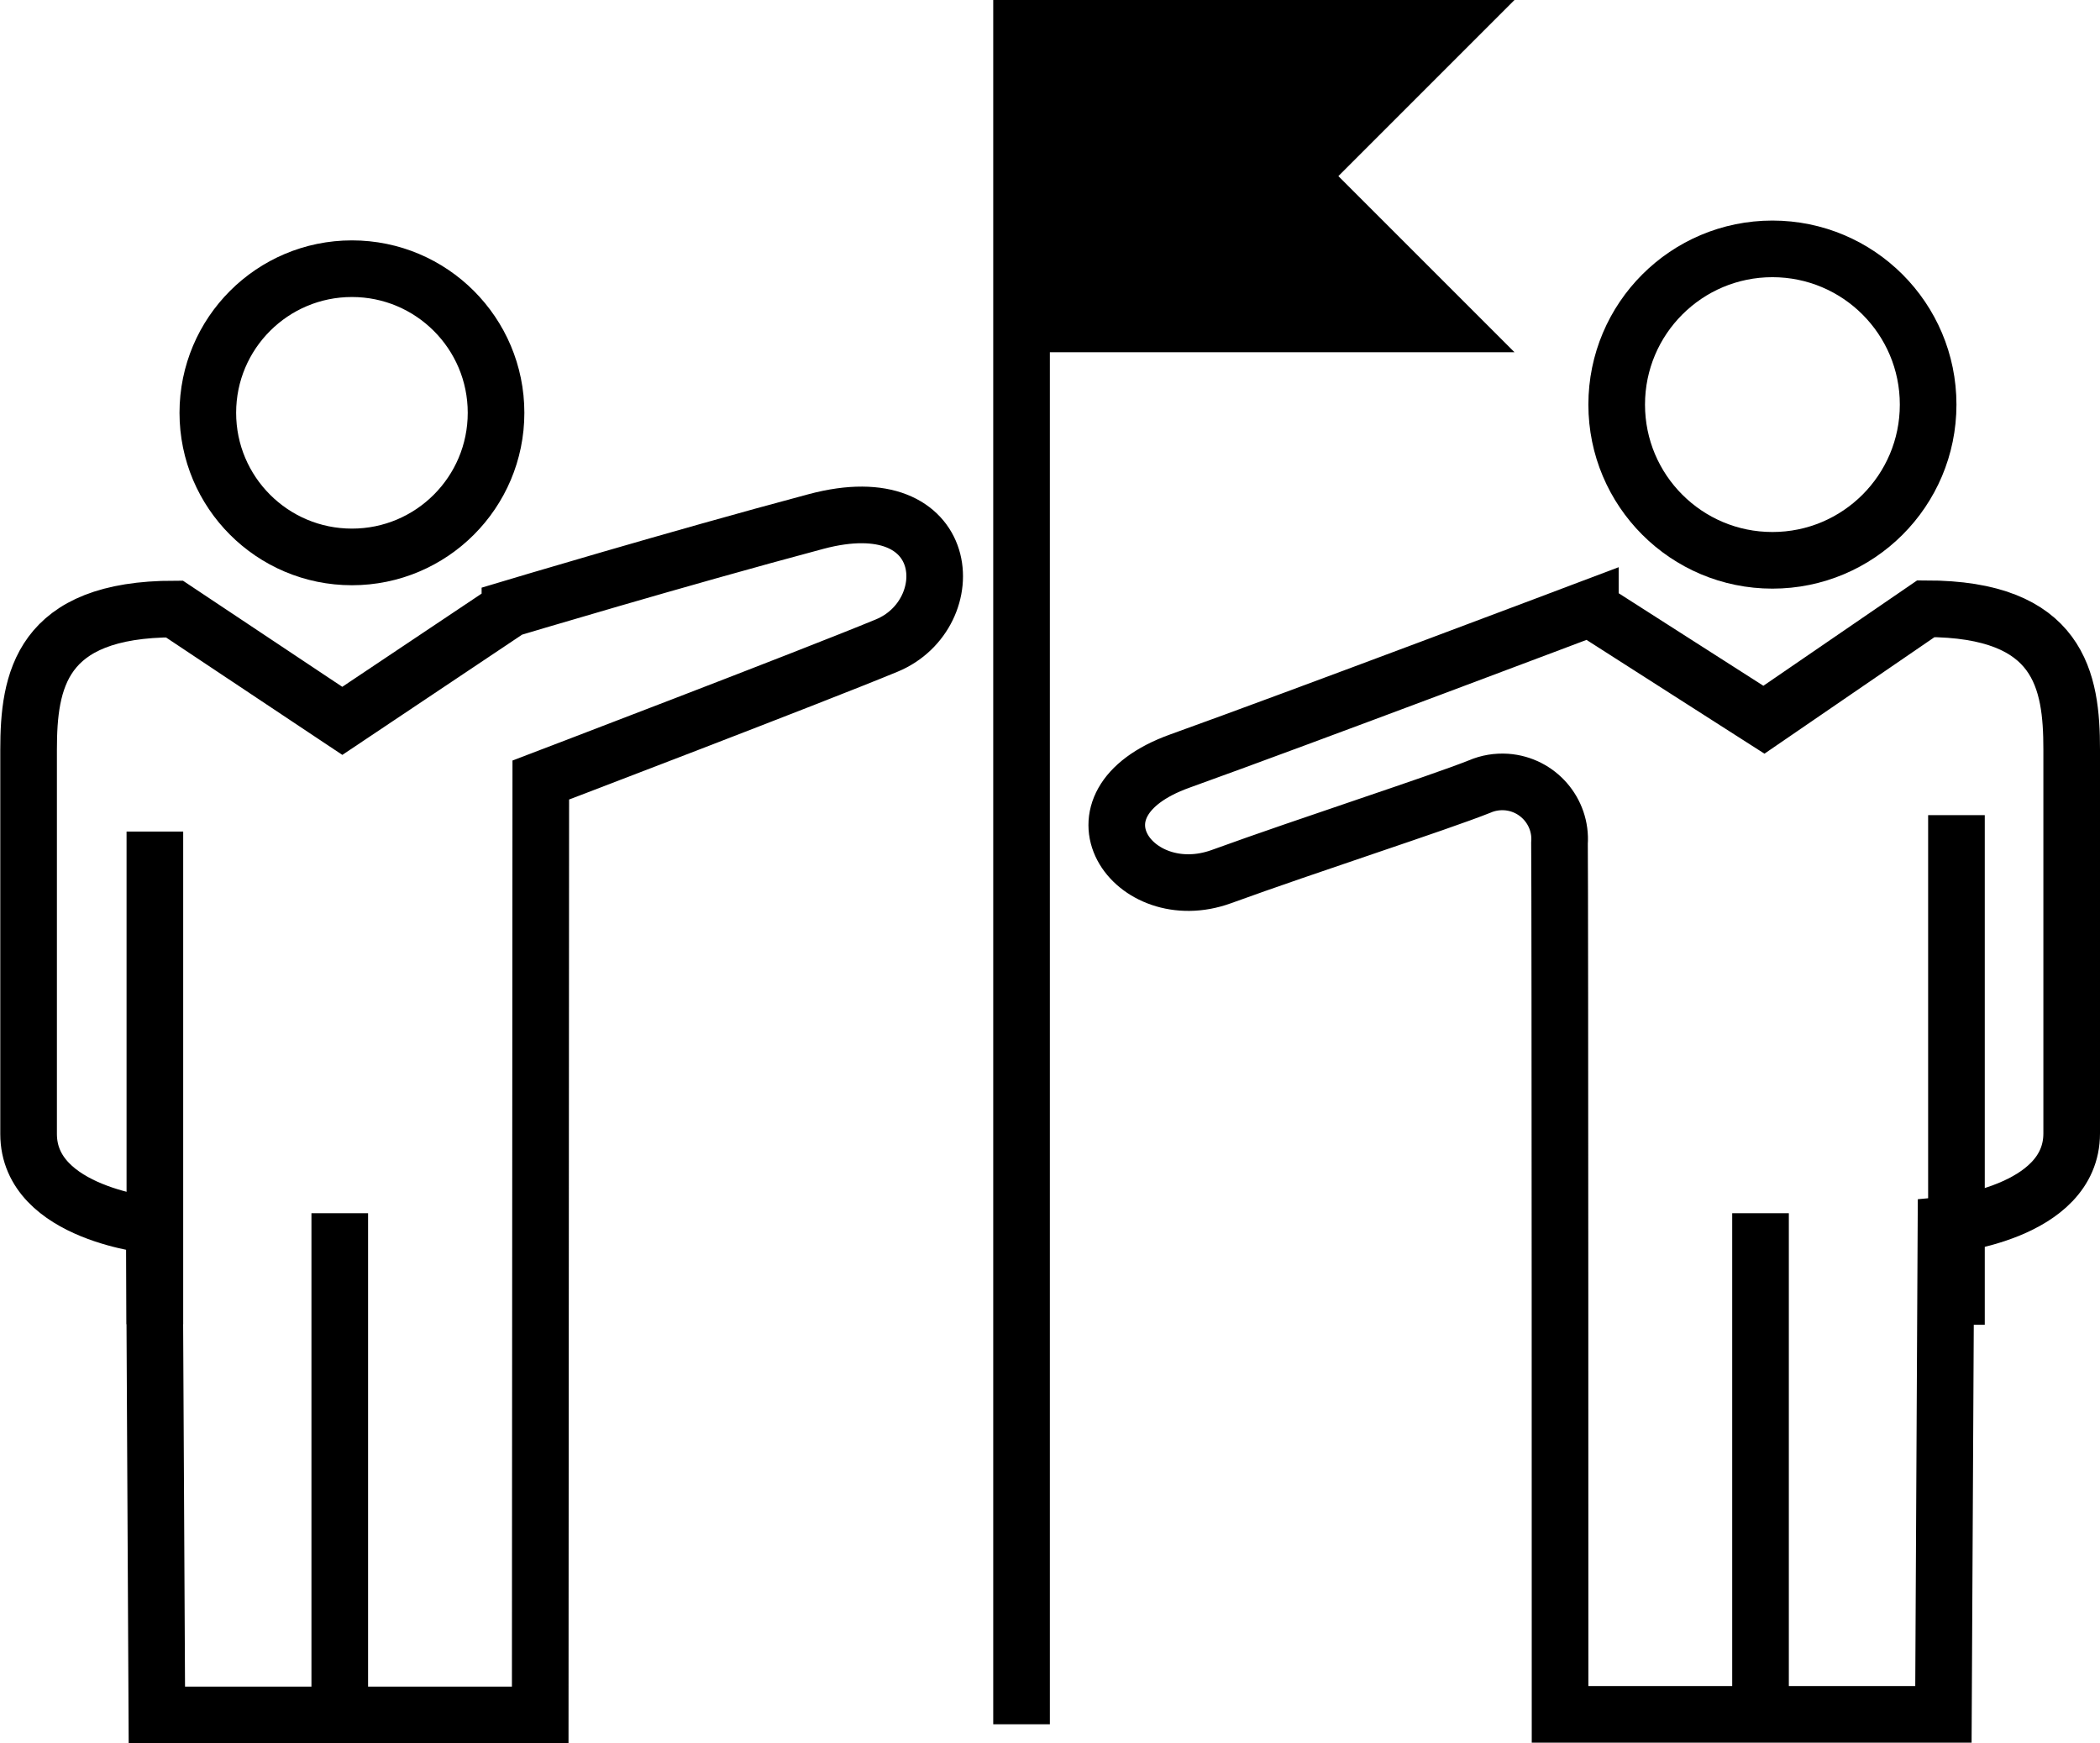 <?xml version="1.0" encoding="UTF-8"?>
<svg xmlns="http://www.w3.org/2000/svg" viewBox="0 0 74.17 61.57">
  <g>
    <g>
      <g>
        <path d="M35.61,0h17.88l-6.22,6.22,6.22,6.22h-17.88V0Z"></path>
        <line x1="36.08" y1="60.9" x2="36.08" style="fill: none; stroke: #000; stroke-width: 2px;"></line>
      </g>
      <g>
        <g>
          <circle cx="62.6" cy="14.29" r="6.5" style="fill: none;"></circle>
          <circle cx="62.6" cy="14.29" r="5.5" style="fill: none; stroke: #000; stroke-width: 2px;"></circle>
        </g>
        <path d="M56.17,21.5l6.13,3.92,5.72-3.92c4.74,0,5.15,2.55,5.15,4.97v13.56c0,2.84-4.44,3.24-4.44,3.24l-.09,17.28h-13.54s0-29.25-.02-30.77c.08-1.11-.76-2.08-1.88-2.16-.32-.02-.64.03-.94.16-1.51.6-6.01,2.05-9.12,3.18s-5.73-2.55-1.47-4.08,14.5-5.4,14.5-5.4Z" style="fill: none; stroke: #000; stroke-width: 2px;"></path>
        <line x1="62.18" y1="42.85" x2="62.18" y2="60.25" style="fill: none; stroke: #000; stroke-width: 2px;"></line>
        <line x1="69.1" y1="28.79" x2="69.1" y2="46.79" style="fill: none; stroke: #000; stroke-width: 2px;"></line>
      </g>
      <g>
        <g>
          <circle cx="12.43" cy="14.58" r="6.09" style="fill: none;"></circle>
          <circle cx="12.43" cy="14.58" r="5.09" style="fill: none; stroke: #000; stroke-width: 2px;"></circle>
        </g>
        <path d="M18.01,21.5l-5.92,3.96-5.93-3.95c-4.74,0-5.15,2.55-5.15,4.97v13.57c0,2.84,4.44,3.24,4.44,3.24l.09,17.28h13.54l.02-33.02s9.54-3.64,12.22-4.75,2.41-5.69-2.5-4.38-10.81,3.08-10.81,3.08Z" style="fill: none; stroke: #000; stroke-width: 2px;"></path>
        <line x1="12" y1="42.85" x2="12" y2="60.25" style="fill: none; stroke: #000; stroke-width: 2px;"></line>
        <line x1="5.47" y1="29.37" x2="5.47" y2="46.77" style="fill: none; stroke: #000; stroke-width: 2px;"></line>
      </g>
    </g>
  </g>
</svg>

